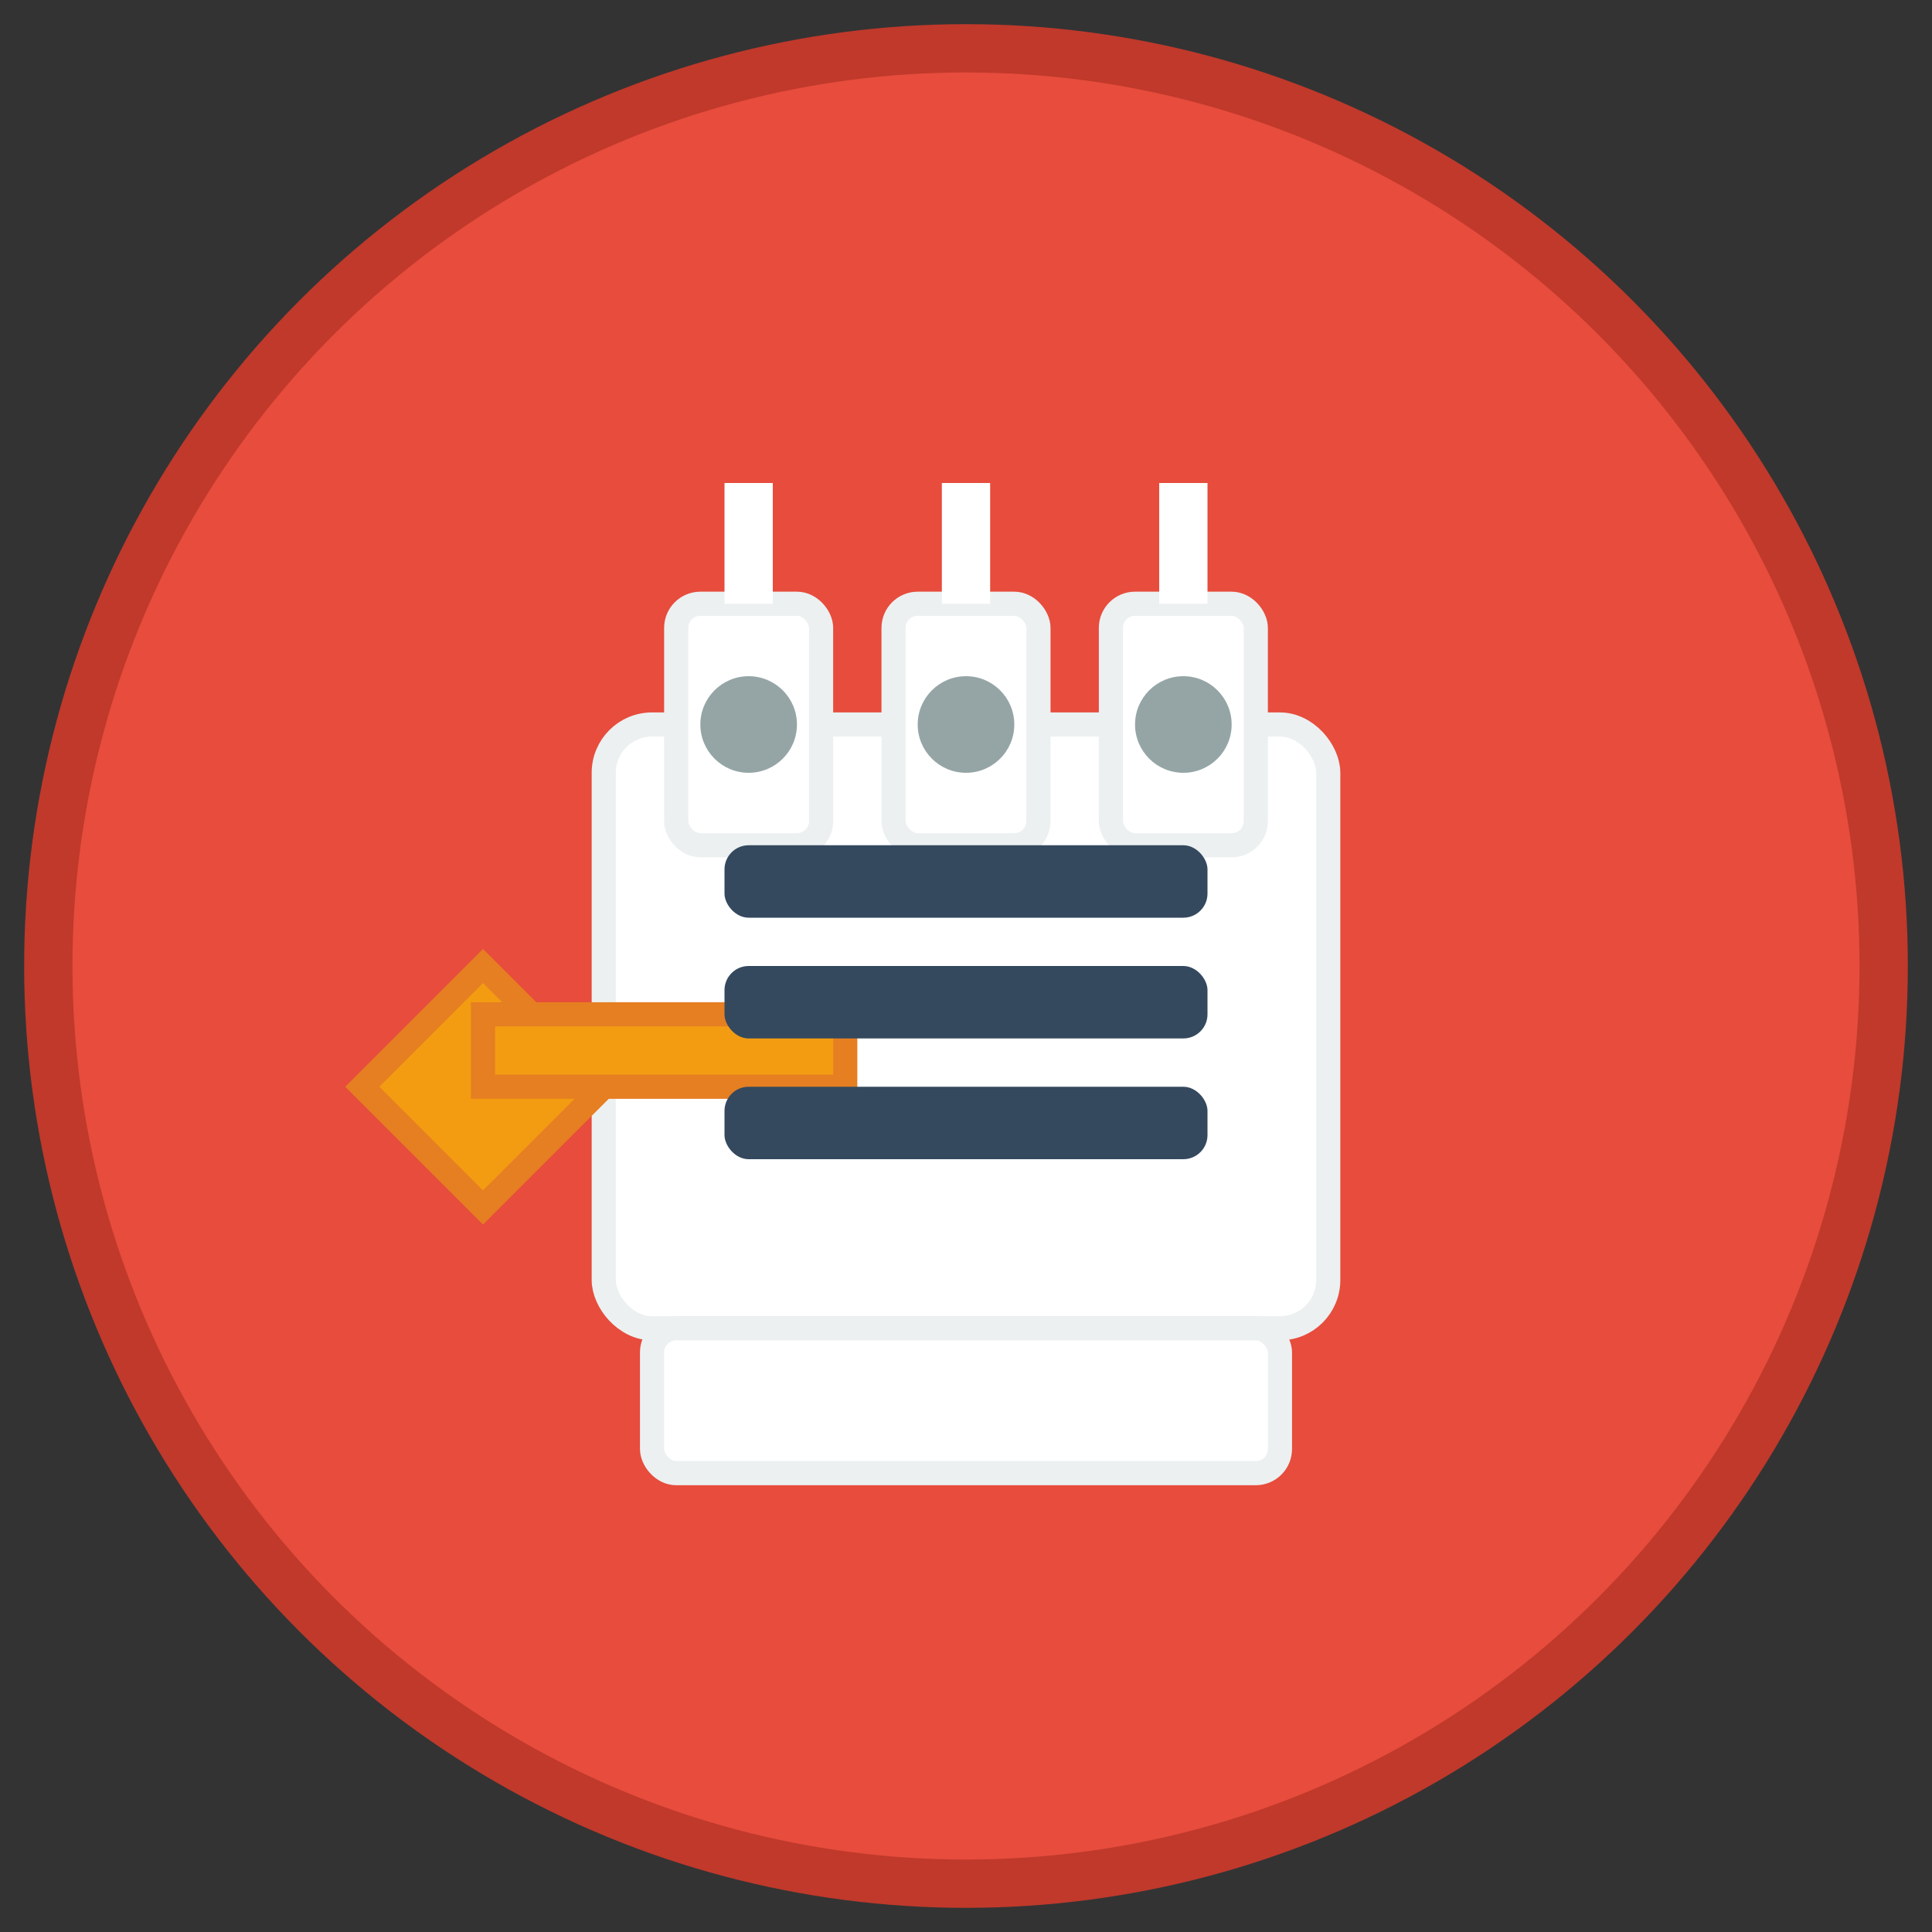 <svg width="80" height="80" viewBox="0 0 80 80" xmlns="http://www.w3.org/2000/svg">
  <rect x="0" y="0" width="80" height="80" fill="#333333" stroke="none"/>
  <!-- Background circle -->
  <circle cx="40" cy="40" r="38" fill="#e74c3c" stroke="#c0392b" stroke-width="2"/>
  
  <!-- Engine block -->
  <rect x="25" y="30" width="30" height="25" fill="#fff" stroke="#ecf0f1" stroke-width="1" rx="2"/>
  
  <!-- Cylinders -->
  <rect x="28" y="25" width="6" height="10" fill="#fff" stroke="#ecf0f1" stroke-width="1" rx="1"/>
  <rect x="37" y="25" width="6" height="10" fill="#fff" stroke="#ecf0f1" stroke-width="1" rx="1"/>
  <rect x="46" y="25" width="6" height="10" fill="#fff" stroke="#ecf0f1" stroke-width="1" rx="1"/>
  
  <!-- Pistons -->
  <circle cx="31" cy="30" r="2" fill="#95a5a6"/>
  <circle cx="40" cy="30" r="2" fill="#95a5a6"/>
  <circle cx="49" cy="30" r="2" fill="#95a5a6"/>
  
  <!-- Oil pan -->
  <rect x="27" y="55" width="26" height="6" fill="#fff" stroke="#ecf0f1" stroke-width="1" rx="1"/>
  
  <!-- Wrench tool -->
  <path d="M15 45 L20 40 L25 45 L20 50 Z" fill="#f39c12" stroke="#e67e22" stroke-width="1"/>
  <rect x="20" y="42" width="15" height="3" fill="#f39c12" stroke="#e67e22" stroke-width="1"/>
  
  <!-- Spark plugs -->
  <line x1="31" y1="20" x2="31" y2="25" stroke="#fff" stroke-width="2"/>
  <line x1="40" y1="20" x2="40" y2="25" stroke="#fff" stroke-width="2"/>
  <line x1="49" y1="20" x2="49" y2="25" stroke="#fff" stroke-width="2"/>
  
  <!-- Engine details -->
  <rect x="30" y="35" width="20" height="3" fill="#34495e" rx="1"/>
  <rect x="30" y="40" width="20" height="3" fill="#34495e" rx="1"/>
  <rect x="30" y="45" width="20" height="3" fill="#34495e" rx="1"/>
</svg>